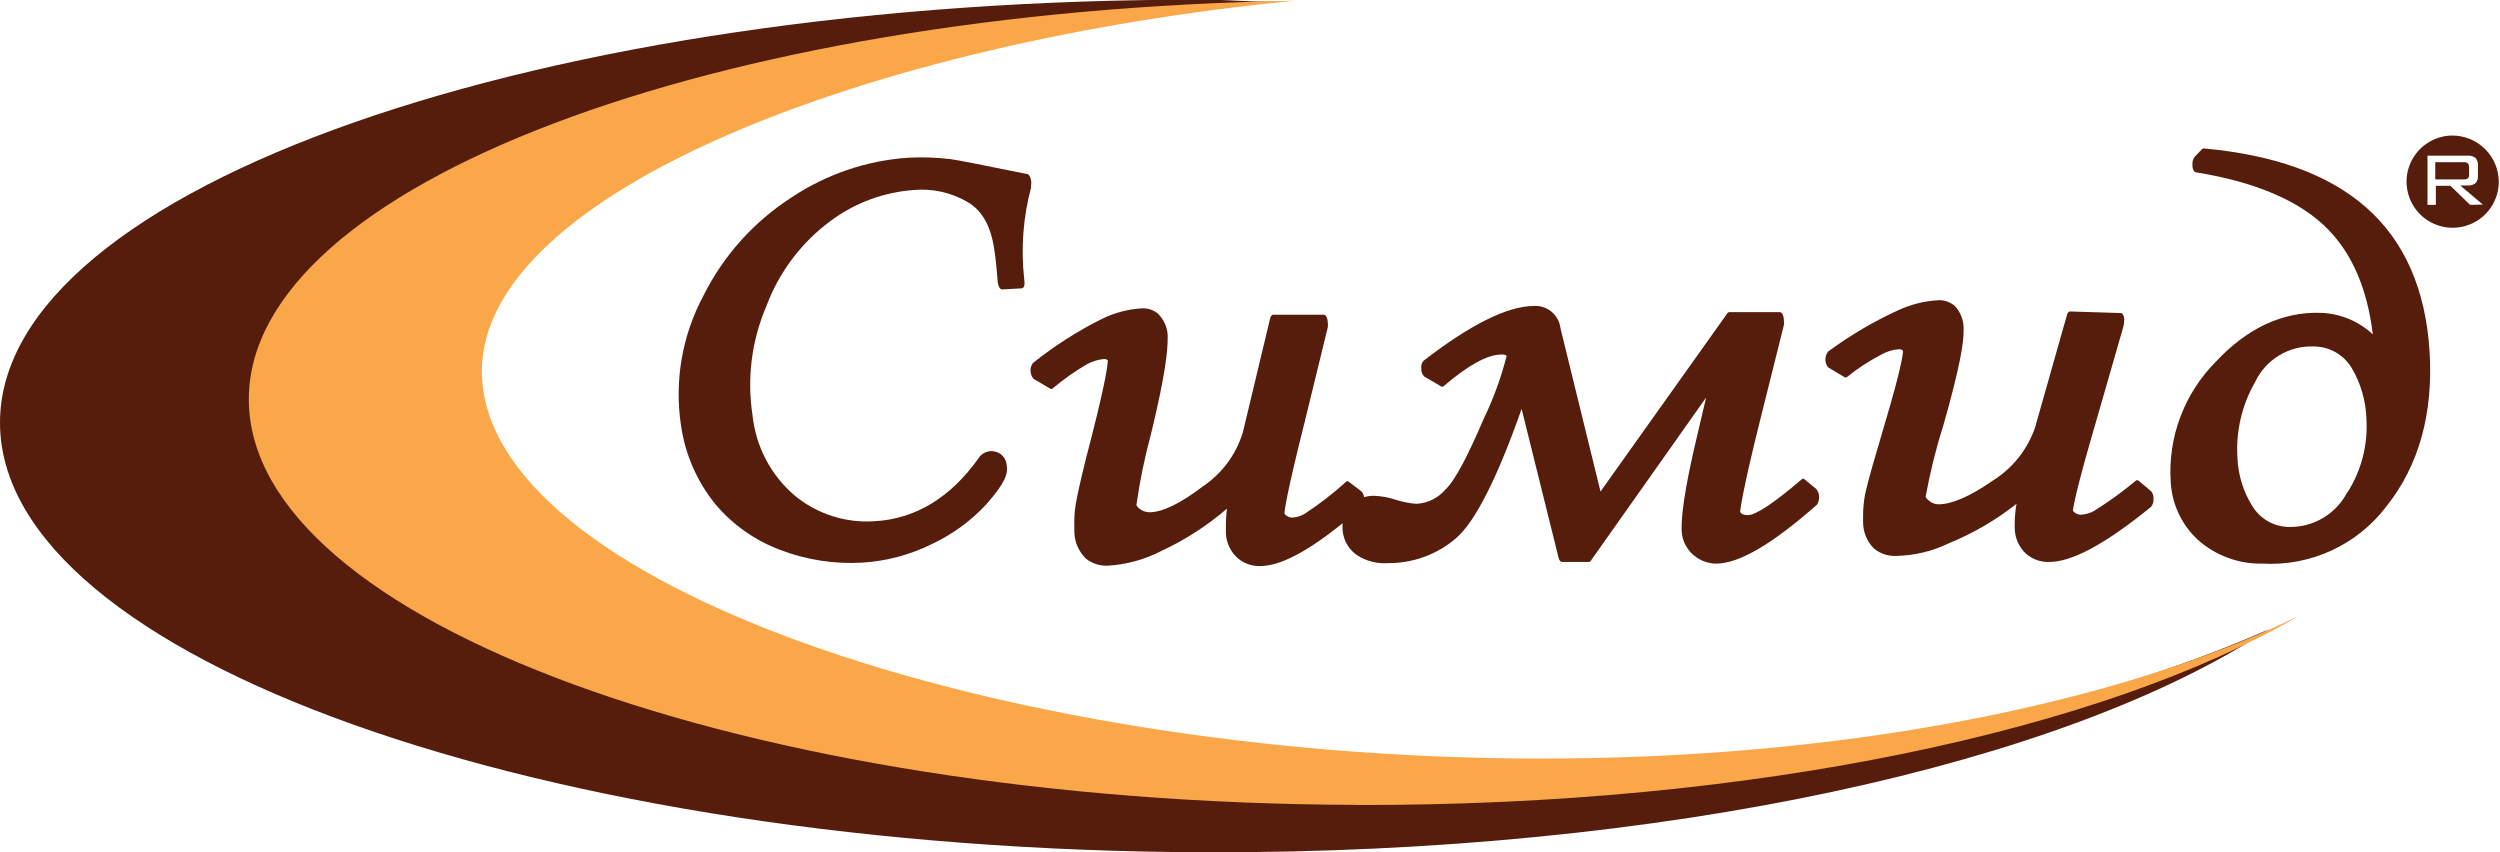 <svg width="176" height="60" viewBox="0 0 176 60" fill="none" xmlns="http://www.w3.org/2000/svg"><g clip-path="url(#clip0_3639_2729)"><path fill-rule="evenodd" clip-rule="evenodd" d="M84.863 60C38.114 59.861 -0.007 46.277 9.4295e-07 29.751C0.007 13.224 38.142 -0.145 84.89 -0.021C86.836 -0.021 88.768 0.222 90.672 0.069C60.208 2.465 33.206 13.556 33.206 26.102C33.206 41.008 70.053 53.956 107.981 54.066C128.53 54.129 147.023 49.912 159.679 44.325C145.361 53.769 117.168 60.097 84.863 60Z" fill="#571D0C"/><path fill-rule="evenodd" clip-rule="evenodd" d="M72.608 13.127C72.028 15.261 71.859 17.486 72.109 19.684C72.136 19.828 72.136 19.976 72.109 20.12C72.1 20.165 72.079 20.205 72.047 20.237C72.015 20.27 71.974 20.291 71.929 20.3L70.544 20.376C70.475 20.376 70.399 20.321 70.344 20.217C70.28 20.085 70.242 19.941 70.233 19.795C70.164 18.818 70.074 18.043 69.984 17.475C69.734 15.876 69.125 14.816 68.128 14.228C66.984 13.555 65.657 13.257 64.334 13.376C62.214 13.528 60.182 14.282 58.477 15.55C56.424 17.065 54.855 19.143 53.962 21.532C52.915 23.96 52.575 26.633 52.979 29.245C53.209 31.429 54.264 33.443 55.929 34.874C57.503 36.179 59.517 36.831 61.558 36.695C64.438 36.536 66.896 35.047 68.876 32.278C68.966 32.132 69.088 32.009 69.234 31.919C69.379 31.829 69.543 31.774 69.714 31.759C69.941 31.749 70.166 31.802 70.365 31.911C70.507 32 70.626 32.121 70.714 32.264C70.802 32.407 70.855 32.568 70.87 32.735C70.974 33.372 70.773 33.974 69.437 35.504C68.344 36.683 67.031 37.638 65.573 38.315C64.045 39.07 62.38 39.511 60.678 39.61C58.716 39.722 56.752 39.415 54.918 38.71C53.138 38.044 51.561 36.927 50.341 35.47C49.056 33.873 48.226 31.96 47.939 29.931C47.47 26.795 48.029 23.591 49.531 20.799C50.945 17.97 53.099 15.578 55.763 13.875C58.191 12.263 60.997 11.309 63.905 11.105C64.907 11.051 65.913 11.083 66.91 11.202C67.318 11.251 68.883 11.556 72.324 12.255C72.421 12.255 72.511 12.407 72.566 12.587C72.613 12.78 72.613 12.982 72.566 13.176" fill="#571D0C"/><path fill-rule="evenodd" clip-rule="evenodd" d="M127.879 34.438C127.994 34.594 128.059 34.781 128.067 34.975C128.074 35.169 128.023 35.361 127.921 35.525C124.777 38.294 122.451 39.679 120.789 39.679C120.271 39.669 119.769 39.495 119.356 39.181C119.069 38.97 118.833 38.698 118.665 38.384C118.497 38.07 118.402 37.722 118.387 37.367V37.152C118.387 36.391 118.491 34.805 119.515 30.519C119.515 30.519 119.813 29.232 120.111 27.985L111.996 39.471C111.982 39.496 111.961 39.517 111.937 39.533C111.913 39.548 111.886 39.558 111.858 39.562H109.961C109.864 39.562 109.76 39.444 109.718 39.243C109.718 39.243 107.468 30.166 107.122 28.788C105.398 33.683 103.847 36.737 102.511 37.886C101.175 39.035 99.468 39.66 97.706 39.645C96.94 39.698 96.177 39.501 95.532 39.084C95.247 38.887 95.008 38.63 94.834 38.331C94.659 38.032 94.552 37.698 94.521 37.353C94.504 37.18 94.504 37.006 94.521 36.834C92.015 38.862 90.111 39.845 88.712 39.852C88.163 39.866 87.627 39.687 87.196 39.347C86.93 39.126 86.713 38.851 86.559 38.541C86.405 38.231 86.318 37.892 86.303 37.547C86.303 37.429 86.303 37.304 86.303 37.194C86.294 36.731 86.319 36.268 86.379 35.809C84.981 37.013 83.422 38.017 81.747 38.793C80.582 39.395 79.303 39.746 77.994 39.825C77.443 39.85 76.901 39.678 76.464 39.34C75.952 38.85 75.654 38.179 75.633 37.471C75.633 37.332 75.633 37.201 75.633 37.055C75.615 36.548 75.646 36.04 75.723 35.539C75.723 35.539 75.723 35.539 75.723 35.539C75.869 34.653 76.277 32.922 76.9 30.54C77.897 26.621 77.987 25.61 77.987 25.368C77.949 25.332 77.903 25.305 77.853 25.289C77.802 25.274 77.749 25.27 77.697 25.278C77.297 25.318 76.909 25.436 76.554 25.624C75.682 26.129 74.858 26.71 74.09 27.362C74.066 27.375 74.04 27.383 74.013 27.383C73.987 27.383 73.96 27.375 73.937 27.362L72.76 26.67C72.632 26.516 72.558 26.324 72.549 26.124C72.54 25.924 72.597 25.726 72.712 25.562C74.213 24.359 75.837 23.319 77.558 22.46C78.444 22.021 79.41 21.764 80.397 21.706C80.801 21.689 81.197 21.819 81.512 22.073C81.92 22.47 82.167 23.006 82.204 23.575C82.208 23.66 82.208 23.746 82.204 23.831C82.204 24.607 82.086 26.22 81.027 30.568C80.581 32.209 80.239 33.876 80.002 35.56C80.055 35.659 80.128 35.746 80.217 35.816C80.416 35.969 80.658 36.056 80.909 36.065C81.816 36.065 83.076 35.463 84.641 34.272C86.013 33.361 87.025 31.999 87.501 30.422L89.411 22.439C89.46 22.259 89.536 22.155 89.633 22.155H93.206C93.296 22.155 93.392 22.266 93.441 22.453C93.464 22.541 93.475 22.632 93.476 22.723C93.493 22.829 93.493 22.936 93.476 23.042L91.814 29.848C90.575 34.777 90.429 35.92 90.429 36.169C90.456 36.21 90.492 36.246 90.533 36.273C90.655 36.377 90.809 36.436 90.969 36.439C91.294 36.422 91.609 36.322 91.883 36.148C92.901 35.478 93.867 34.73 94.77 33.912C94.795 33.889 94.827 33.876 94.86 33.876C94.894 33.876 94.926 33.889 94.95 33.912L95.857 34.604C95.956 34.714 96.016 34.852 96.03 34.999C96.256 34.935 96.489 34.902 96.723 34.902C97.251 34.923 97.772 35.019 98.274 35.186C98.741 35.337 99.224 35.432 99.714 35.47C100.103 35.449 100.484 35.351 100.833 35.179C101.183 35.008 101.495 34.768 101.749 34.473C102.442 33.822 103.321 32.119 104.477 29.432C105.154 28.026 105.688 26.556 106.07 25.043C105.956 24.973 105.821 24.944 105.689 24.96C104.713 24.96 103.342 25.721 101.611 27.203C101.587 27.218 101.559 27.227 101.531 27.227C101.503 27.227 101.475 27.218 101.452 27.203L100.275 26.511C100.202 26.441 100.145 26.357 100.108 26.264C100.071 26.171 100.054 26.071 100.06 25.971C100.042 25.869 100.047 25.765 100.075 25.665C100.102 25.566 100.151 25.474 100.219 25.396C103.515 22.848 106.125 21.546 107.994 21.539C108.446 21.513 108.89 21.661 109.236 21.952C109.583 22.243 109.805 22.655 109.857 23.104L112.675 34.604C113.132 33.974 121.599 22.066 121.599 22.066C121.611 22.041 121.628 22.02 121.65 22.005C121.672 21.989 121.697 21.979 121.724 21.976H125.31C125.407 21.976 125.497 22.093 125.546 22.273C125.572 22.366 125.586 22.461 125.587 22.557C125.6 22.663 125.6 22.77 125.587 22.876L123.891 29.668C122.652 34.646 122.541 35.754 122.506 36.003C122.506 36.086 122.645 36.266 123.039 36.266C123.614 36.266 124.895 35.407 126.847 33.739C126.873 33.715 126.906 33.702 126.941 33.702C126.975 33.702 127.009 33.715 127.034 33.739L127.879 34.438Z" fill="#571D0C"/><path fill-rule="evenodd" clip-rule="evenodd" d="M151.44 34.583C151.564 34.738 151.623 34.934 151.606 35.13C151.622 35.33 151.56 35.529 151.433 35.684C148.165 38.343 145.784 39.617 144.15 39.562C143.601 39.554 143.072 39.356 142.654 39.001C142.398 38.77 142.194 38.488 142.053 38.173C141.912 37.858 141.839 37.518 141.837 37.173C141.837 37.055 141.837 36.931 141.837 36.813C141.842 36.362 141.884 35.913 141.962 35.47C140.517 36.609 138.921 37.541 137.219 38.239C136.037 38.812 134.745 39.119 133.432 39.139C132.878 39.152 132.339 38.962 131.916 38.606C131.669 38.356 131.476 38.06 131.346 37.734C131.217 37.408 131.154 37.06 131.161 36.709C131.161 36.577 131.161 36.432 131.161 36.3C131.162 35.789 131.21 35.279 131.306 34.777C131.493 33.884 131.999 32.174 132.691 29.827C133.847 25.95 133.972 24.925 133.972 24.69C133.934 24.654 133.89 24.626 133.841 24.608C133.792 24.59 133.74 24.583 133.688 24.586C133.287 24.614 132.895 24.725 132.539 24.911C131.642 25.37 130.795 25.92 130.012 26.552C129.988 26.567 129.96 26.576 129.932 26.576C129.904 26.576 129.876 26.567 129.852 26.552L128.696 25.86C128.574 25.701 128.507 25.506 128.507 25.306C128.507 25.105 128.574 24.911 128.696 24.752C130.249 23.604 131.917 22.623 133.674 21.823C134.576 21.411 135.549 21.175 136.541 21.131C136.944 21.138 137.331 21.287 137.634 21.553C138.018 21.971 138.232 22.516 138.237 23.083C138.237 23.16 138.237 23.236 138.237 23.319C138.237 24.101 138.022 25.721 136.79 30.021C136.275 31.645 135.866 33.301 135.564 34.978C135.613 35.076 135.684 35.162 135.772 35.227C135.961 35.401 136.208 35.5 136.464 35.504C137.378 35.504 138.645 34.978 140.272 33.849C141.676 32.98 142.735 31.652 143.27 30.09L145.507 22.197C145.548 22.024 145.638 21.92 145.728 21.927L149.308 22.038C149.405 22.038 149.488 22.163 149.536 22.343C149.55 22.434 149.55 22.528 149.536 22.619C149.536 22.727 149.524 22.833 149.502 22.938L147.563 29.675C146.13 34.563 145.957 35.698 145.936 35.954C145.936 35.954 145.971 36.01 146.033 36.065C146.156 36.164 146.305 36.224 146.462 36.238C146.786 36.225 147.103 36.14 147.39 35.989C148.43 35.34 149.425 34.621 150.367 33.836C150.393 33.816 150.424 33.804 150.457 33.804C150.49 33.804 150.521 33.816 150.547 33.836L151.44 34.583Z" fill="#571D0C"/><path fill-rule="evenodd" clip-rule="evenodd" d="M95.442 56.67C123.427 56.753 148.061 51.415 161.812 43.37C149.155 49.538 129.734 53.471 108.008 53.402C70.06 53.291 33.925 41.043 33.925 26.13C33.925 13.522 61.301 2.949 91.115 0.055C50.196 0.748 17.523 13.044 17.517 28.11C17.517 43.709 52.529 56.531 95.469 56.663" fill="#FAA74A"/><path fill-rule="evenodd" clip-rule="evenodd" d="M171.041 24.724C170.764 20.362 169.262 16.956 166.575 14.602C163.889 12.248 160.102 10.905 155.144 10.448C155.098 10.452 155.054 10.471 155.02 10.503L154.507 11.036C154.393 11.184 154.336 11.369 154.348 11.556C154.345 11.59 154.345 11.625 154.348 11.659C154.348 11.915 154.466 12.109 154.583 12.13C158.883 12.822 162.047 14.207 163.958 16.215C165.64 17.96 166.672 20.425 167.046 23.54C166.043 22.604 164.734 22.065 163.363 22.024C160.676 21.941 158.184 23.111 155.975 25.486C154.881 26.59 154.034 27.914 153.489 29.37C152.945 30.826 152.716 32.381 152.818 33.933C152.903 35.483 153.585 36.94 154.722 37.997C155.975 39.114 157.606 39.716 159.285 39.679C160.958 39.773 162.629 39.454 164.15 38.75C165.672 38.046 166.996 36.979 168.008 35.643C170.3 32.769 171.318 29.086 171.041 24.683V24.724ZM165.253 34.646C164.866 35.399 164.275 36.028 163.548 36.461C162.821 36.895 161.986 37.115 161.14 37.097C160.615 37.091 160.1 36.95 159.645 36.686C159.19 36.423 158.811 36.047 158.544 35.594C157.922 34.59 157.569 33.444 157.519 32.264C157.392 30.398 157.821 28.535 158.751 26.912C159.117 26.128 159.707 25.471 160.447 25.022C161.186 24.574 162.042 24.354 162.906 24.392C163.443 24.395 163.97 24.536 164.436 24.803C164.902 25.07 165.29 25.453 165.564 25.915C166.204 27 166.558 28.229 166.596 29.488C166.709 31.303 166.246 33.108 165.274 34.646" fill="#571D0C"/><path fill-rule="evenodd" clip-rule="evenodd" d="M172.633 9.541C171.993 9.548 171.368 9.744 170.839 10.105C170.31 10.466 169.899 10.975 169.658 11.569C169.418 12.163 169.358 12.815 169.488 13.442C169.617 14.07 169.929 14.645 170.384 15.096C170.84 15.547 171.418 15.852 172.047 15.975C172.676 16.098 173.327 16.031 173.919 15.784C174.51 15.538 175.015 15.121 175.37 14.588C175.726 14.055 175.915 13.429 175.915 12.788C175.908 11.923 175.559 11.096 174.944 10.488C174.329 9.879 173.498 9.539 172.633 9.541V9.541ZM173.894 14.422L172.509 13.079H171.484V14.422H170.896V10.96H173.707C173.909 10.939 174.112 10.996 174.274 11.119C174.335 11.188 174.382 11.268 174.412 11.355C174.441 11.441 174.453 11.533 174.447 11.625V12.393C174.453 12.485 174.441 12.577 174.412 12.663C174.382 12.75 174.335 12.83 174.274 12.899C174.11 13.018 173.909 13.075 173.707 13.058H173.201L174.794 14.401L173.894 14.422ZM173.741 12.553C173.772 12.515 173.796 12.472 173.81 12.426C173.824 12.38 173.829 12.331 173.824 12.283V11.777C173.832 11.678 173.802 11.579 173.741 11.5C173.656 11.435 173.55 11.405 173.444 11.417H171.443V12.629H173.444C173.549 12.642 173.655 12.614 173.741 12.553" fill="#571D0C"/></g><defs><clipPath id="clip0_3639_2729"><rect width="175.915" height="60" fill="white"/></clipPath></defs></svg>